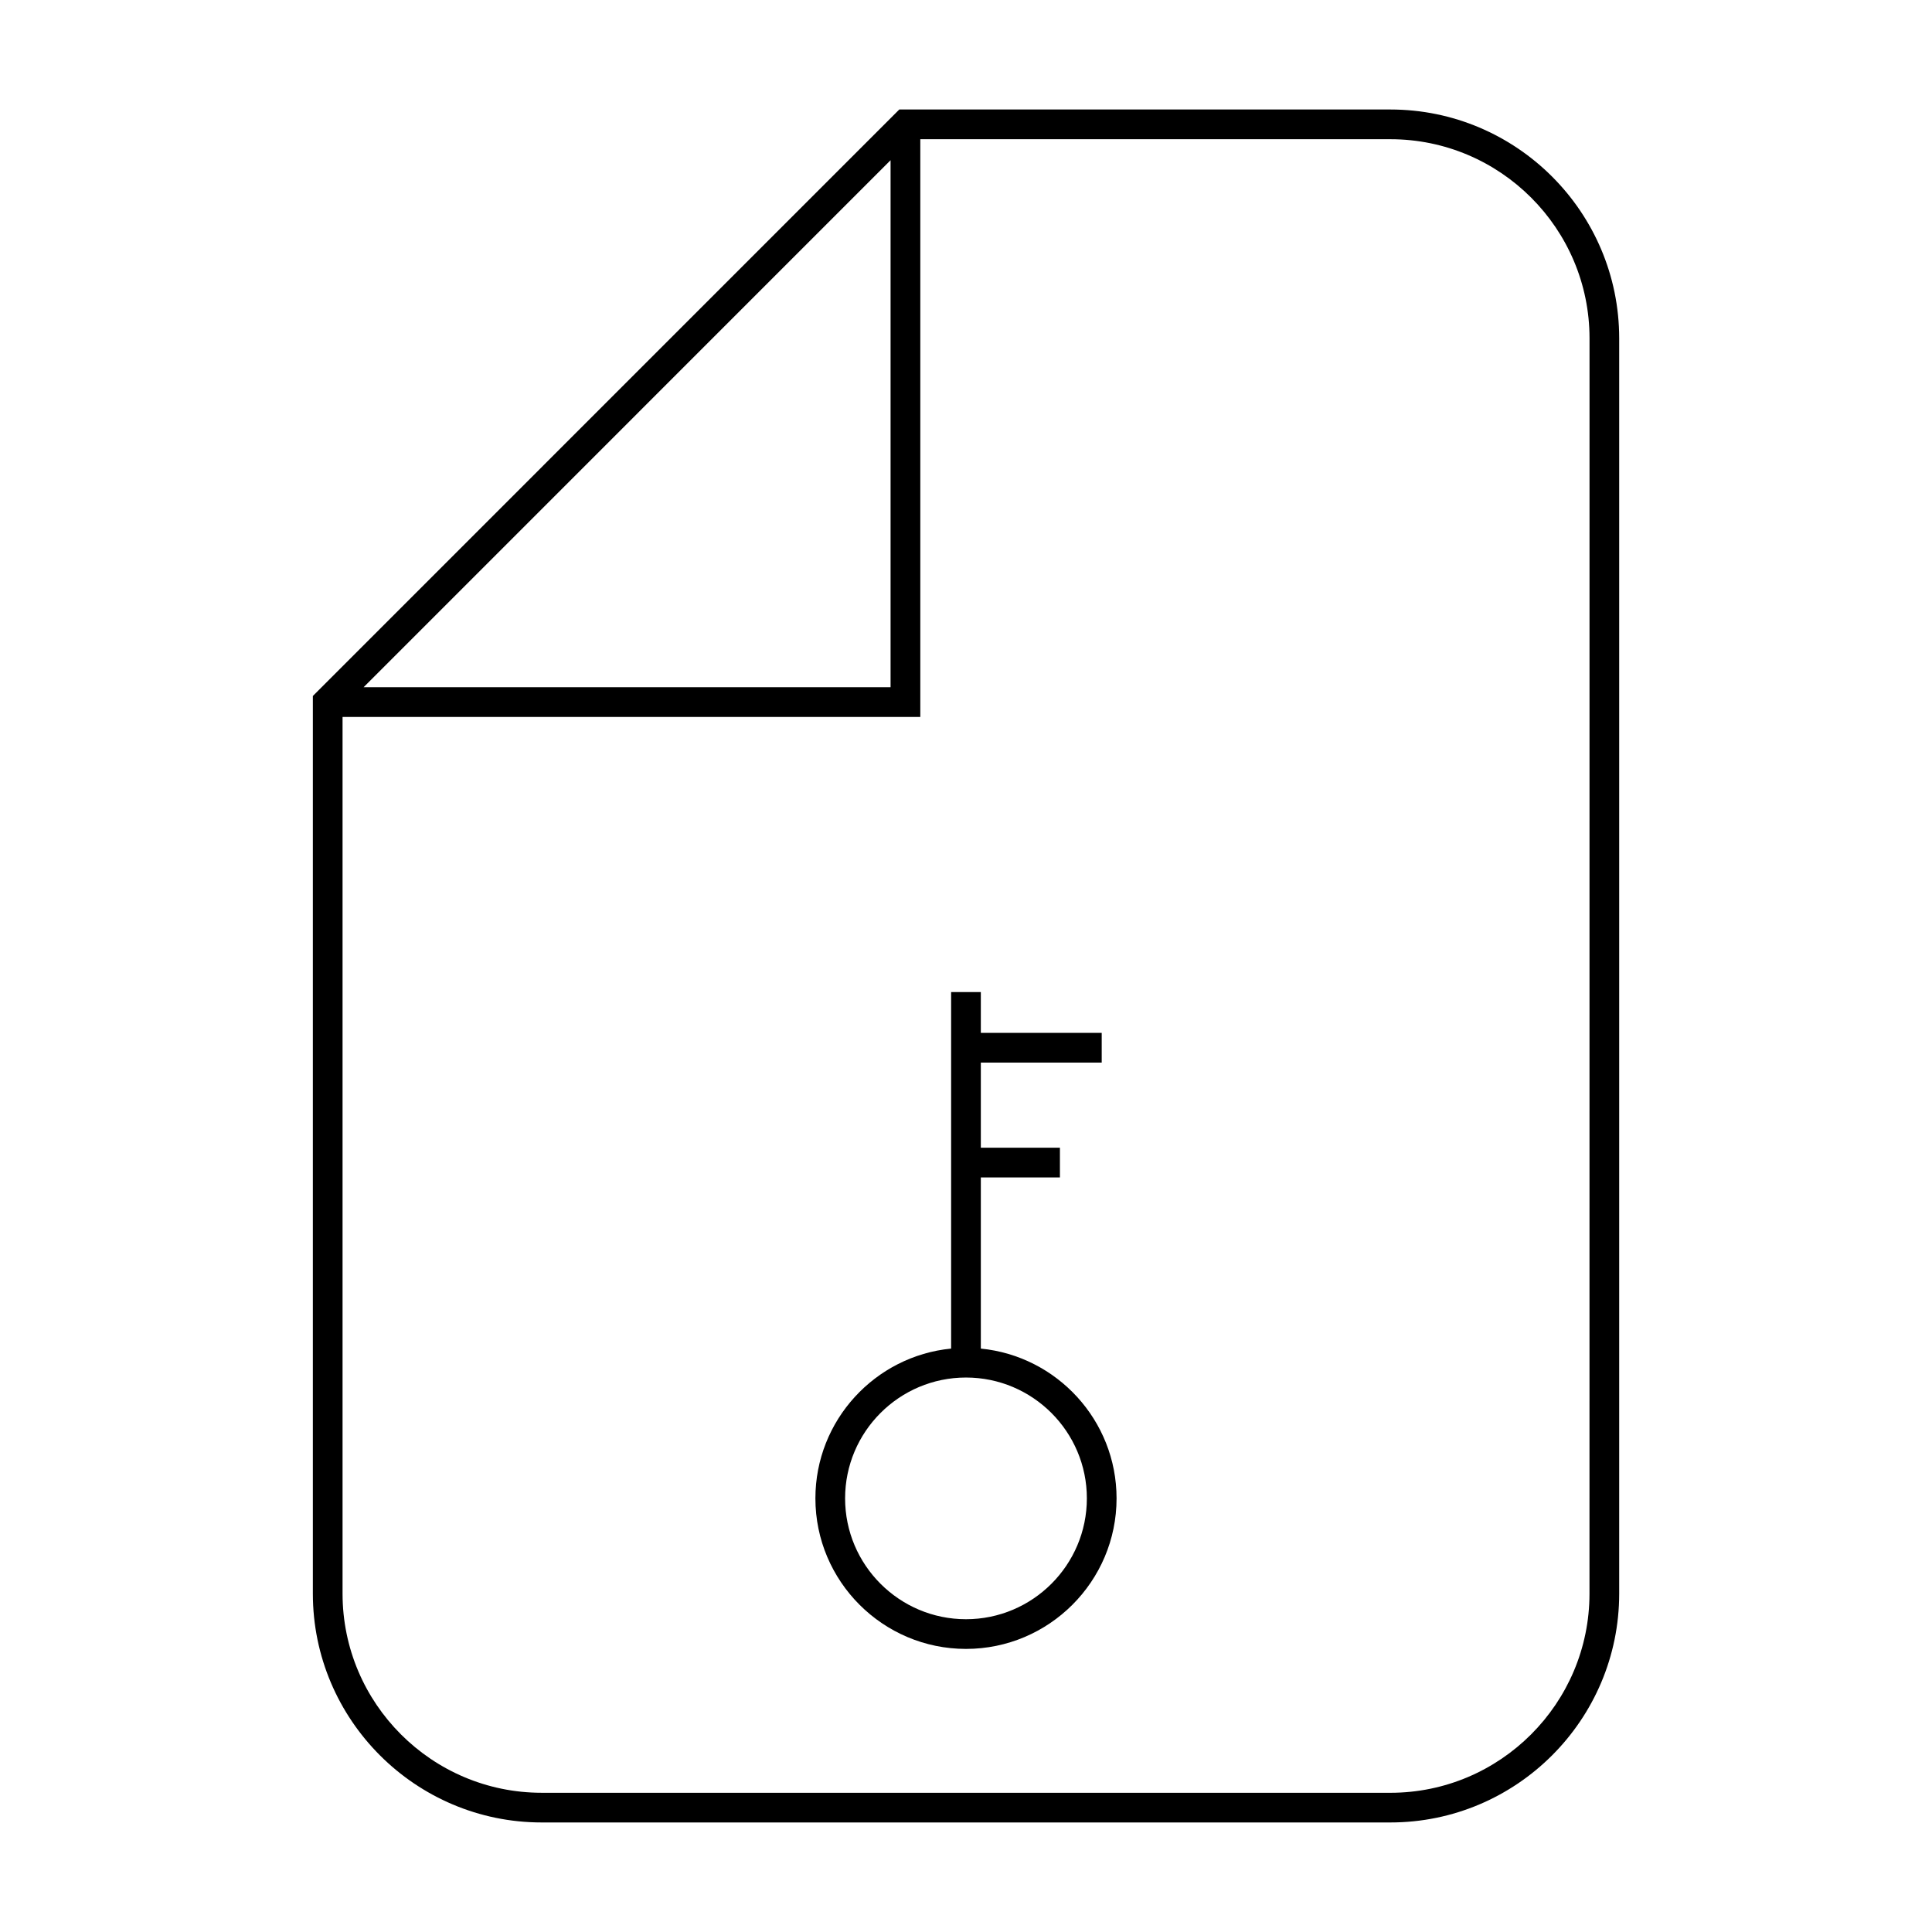 <?xml version="1.0" encoding="UTF-8"?>
<!-- Uploaded to: ICON Repo, www.svgrepo.com, Generator: ICON Repo Mixer Tools -->
<svg fill="#000000" width="800px" height="800px" version="1.1" viewBox="144 144 512 512" xmlns="http://www.w3.org/2000/svg">
 <g>
  <path d="m512.46 173.02h-130.14l-155.41 155.42v237.89c0 33.434 27.207 60.641 60.641 60.641h224.91c33.434 0 60.641-27.207 60.641-60.641v-332.67c-0.004-33.438-27.203-60.641-60.641-60.641zm-132.45 13.438v139.66h-139.65zm185.22 379.88c0 29.094-23.672 52.77-52.77 52.77l-224.91-0.004c-29.094 0-52.77-23.672-52.77-52.77v-232.34h153.11v-153.1h124.58c29.094 0 52.77 23.672 52.77 52.77z"/>
  <path d="m403.93 501.39v-45.359h20.961v-7.871h-20.961v-22.562h32.035v-7.871h-32.035v-10.82h-7.871v94.48c-20.168 1.984-35.969 19.023-35.969 39.695 0 21.996 17.902 39.895 39.906 39.895s39.906-17.895 39.906-39.895c0-20.668-15.805-37.711-35.973-39.691zm-3.934 71.719c-17.664 0-32.035-14.363-32.035-32.023 0-17.66 14.367-32.027 32.035-32.027 17.664 0 32.035 14.363 32.035 32.027-0.004 17.66-14.371 32.023-32.035 32.023z"/>
 </g>
</svg>
